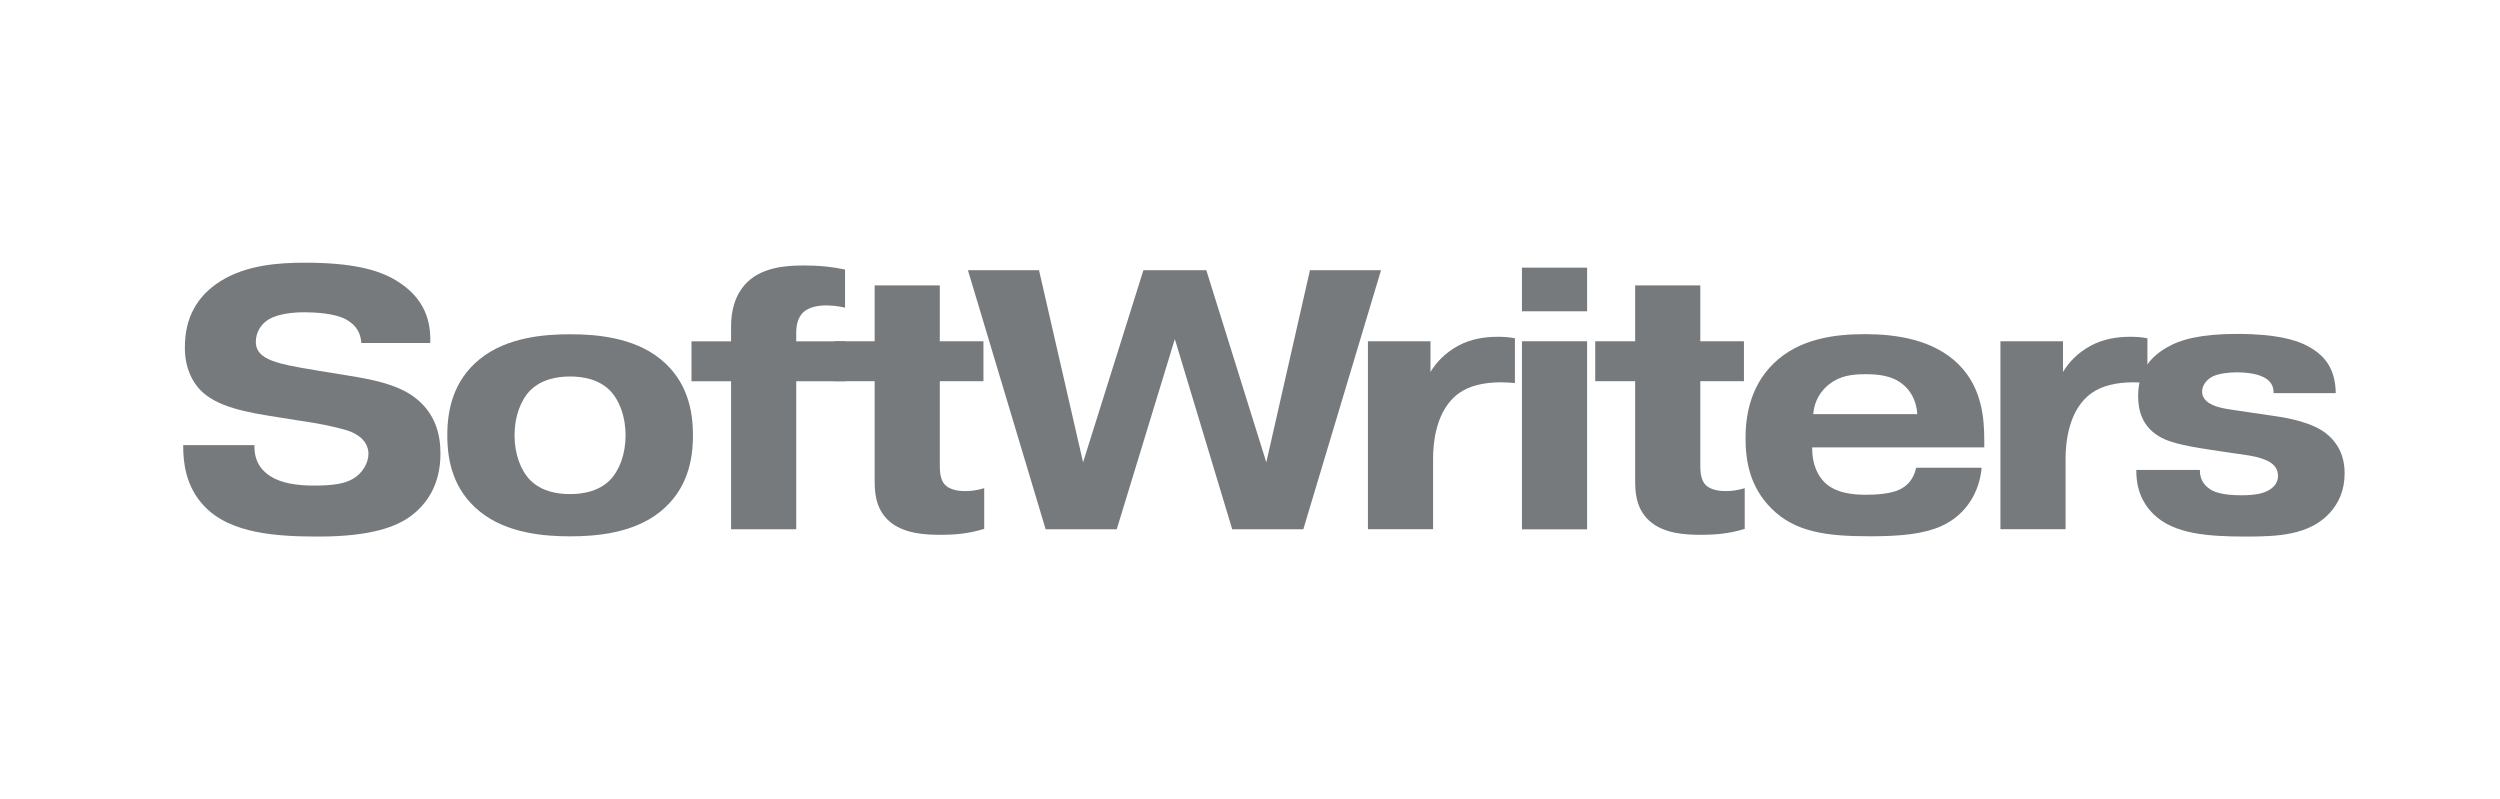 <?xml version="1.0" encoding="UTF-8"?> <svg xmlns="http://www.w3.org/2000/svg" id="Layer_2" viewBox="0 0 425.57 136"><defs><style>.cls-1{fill:none;}.cls-2{fill:#767a7c;}</style></defs><g id="Layer_1-2"><g><g><path class="cls-2" d="M43.31,75.8v.25c0,2.08,.82,3.4,1.7,4.22,2.27,2.21,6.24,2.39,8.51,2.39,3.34,0,5.1-.38,6.3-1.01,1.95-1.01,2.9-2.9,2.9-4.41,0-1.01-.44-2.71-3.09-3.78-1.26-.5-4.54-1.2-6.11-1.45l-6.36-1.01c-4.79-.76-10.4-1.64-13.23-4.79-1.01-1.13-2.46-3.28-2.46-7.06,0-5.1,2.08-8.76,6.05-11.28,4.41-2.77,9.89-3.15,14.43-3.15,8,0,12.41,1.2,15.37,2.96,5.23,3.09,6.05,7.37,5.92,10.71h-11.72c-.13-1.57-.76-3.02-2.65-4.03-1.95-1.07-5.54-1.2-7.06-1.2-2.14,0-4.54,.31-6.05,1.2-1.45,.88-2.21,2.33-2.21,3.84,0,2.02,1.7,2.84,3.15,3.34,1.26,.44,2.9,.82,7.56,1.58l5.04,.82c3.91,.63,8.25,1.45,11.21,3.65,3.72,2.77,4.47,6.55,4.47,9.64,0,5.35-2.39,8.69-5.17,10.71-2.27,1.64-6.49,3.4-15.56,3.4-6.99,0-15-.44-19.47-5.17-3.21-3.34-3.59-7.56-3.59-10.14v-.25h12.1Z"></path><path class="cls-2" d="M112.42,87.08c-4.66,3.78-11.21,4.22-15.37,4.22s-10.71-.44-15.37-4.22c-4.6-3.72-5.54-8.76-5.54-12.98s.95-9.26,5.54-12.98c4.66-3.78,11.21-4.22,15.37-4.22s10.71,.44,15.37,4.22c4.6,3.72,5.54,8.76,5.54,12.98s-.94,9.26-5.54,12.98Zm-22.18-20.6c-1.64,1.7-2.65,4.47-2.65,7.62s1.01,5.92,2.65,7.62c2.02,2.02,4.79,2.39,6.8,2.39s4.79-.38,6.8-2.39c1.64-1.7,2.65-4.47,2.65-7.62s-1.01-5.92-2.65-7.62c-2.02-2.02-4.79-2.39-6.8-2.39s-4.79,.38-6.8,2.39Z"></path><path class="cls-2" d="M143.92,64.9h-8.38v25.2h-11.09v-25.2h-6.74v-6.8h6.74v-2.52c0-3.91,1.39-6.24,2.77-7.56,2.71-2.65,6.99-2.83,9.64-2.83s4.54,.19,6.99,.69v6.49c-1.01-.25-2.27-.38-3.21-.38-1.45,0-2.9,.31-3.78,1.07-1.2,1.01-1.32,2.71-1.32,3.53v1.51h8.38v6.8Z"></path><path class="cls-2" d="M142.09,58.09h6.8v-9.51h11.09v9.51h7.43v6.8h-7.43v13.99c0,1.2,0,2.71,.88,3.65,.19,.19,1.07,1.07,3.4,1.07,1.01,0,2.08-.13,3.28-.5v6.93c-2.71,.82-4.85,1.01-7.56,1.01-2.27,0-6.3-.13-8.76-2.46-2.27-2.14-2.33-4.98-2.33-6.93v-16.76h-6.8v-6.8Z"></path><path class="cls-2" d="M190.1,90.1h-12.1l-13.23-44.1h12.1l7.5,32.7,10.27-32.7h10.71l10.21,32.7,7.43-32.7h12.1l-13.23,44.1h-12.1l-9.77-32.38-9.89,32.38Z"></path><path class="cls-2" d="M257.88,65.21c-.57-.06-1.51-.13-2.33-.13-3.09,0-5.42,.63-7.06,1.76-4.16,2.84-4.54,8.82-4.54,11.21v12.03h-11.09V58.09h10.65v5.23c.82-1.39,2.33-3.21,4.85-4.54,2.08-1.07,4.28-1.45,6.62-1.45,1.01,0,1.89,.06,2.9,.25v7.62Z"></path><path class="cls-2" d="M259.08,45.56h11.09v7.43h-11.09v-7.43Zm11.09,12.54v32.01h-11.09V58.09h11.09Z"></path><path class="cls-2" d="M271.55,58.09h6.8v-9.51h11.09v9.51h7.43v6.8h-7.43v13.99c0,1.2,0,2.71,.88,3.65,.19,.19,1.07,1.07,3.4,1.07,1.01,0,2.08-.13,3.28-.5v6.93c-2.71,.82-4.85,1.01-7.56,1.01-2.27,0-6.3-.13-8.76-2.46-2.27-2.14-2.33-4.98-2.33-6.93v-16.76h-6.8v-6.8Z"></path><path class="cls-2" d="M337.33,79.64c-.38,4.1-2.58,8-6.93,9.95-3.02,1.32-6.87,1.7-12.03,1.7-7.25,0-12.73-.63-16.82-4.73-3.65-3.65-4.41-8-4.41-11.97,0-3.28,.57-8.63,4.79-12.73,4.41-4.28,10.52-4.98,15.56-4.98s11.59,.82,15.94,5.17c3.97,3.97,4.35,9.14,4.35,12.98v1.13h-29.3v.19c0,2.77,1.01,4.66,2.08,5.73,1.89,1.89,4.91,2.14,7.06,2.14,1.64,0,4.16-.13,5.73-.88,1.2-.57,2.39-1.64,2.83-3.72h11.15Zm-10.96-9.14c-.13-2.58-1.39-4.16-2.27-4.91-1.89-1.7-4.47-1.89-6.55-1.89-2.27,0-4.35,.25-6.24,1.76-1.26,1.01-2.46,2.65-2.65,5.04h17.7Z"></path><path class="cls-2" d="M365.55,65.21c-.57-.06-1.51-.13-2.33-.13-3.09,0-5.42,.63-7.06,1.76-4.16,2.84-4.54,8.82-4.54,11.21v12.03h-11.09V58.09h10.65v5.23c.82-1.39,2.33-3.21,4.85-4.54,2.08-1.07,4.28-1.45,6.62-1.45,1.01,0,1.89,.06,2.9,.25v7.62Z"></path><path class="cls-2" d="M374.49,80.02v.19c0,1.76,1.13,2.77,2.08,3.28,.38,.19,1.64,.82,4.98,.82,2.52,0,3.78-.38,4.47-.76,1.51-.76,1.76-1.89,1.76-2.52,0-1.76-1.39-2.46-2.39-2.84-1.51-.57-3.15-.76-5.42-1.07l-3.78-.57c-5.17-.76-7.37-1.45-8.76-2.33-2.77-1.7-3.46-4.35-3.46-6.8,0-3.84,1.7-6.43,4.85-8.25,2.33-1.39,5.86-2.33,11.97-2.33,6.99,0,9.95,1.13,11.28,1.7,4.03,1.83,5.48,4.6,5.54,8.38h-10.58v-.13c0-1.07-.5-2.02-1.83-2.65-1.2-.57-3.02-.76-4.35-.76s-3.15,.19-4.16,.69c-1.26,.63-1.83,1.7-1.83,2.58,0,1.39,1.2,2.02,1.89,2.33,1.45,.63,3.28,.76,6.49,1.26l4.28,.63c2.14,.32,6.17,1.07,8.51,2.96,1.64,1.32,3.09,3.4,3.09,6.74,0,2.9-1.01,5.1-2.58,6.8-3.47,3.72-8.76,3.97-14.11,3.97-6.68,0-12.35-.44-15.81-3.78-2.71-2.65-2.96-5.73-2.96-7.43v-.13h10.84Z"></path></g><rect class="cls-1" width="425.57" height="136"></rect></g></g></svg> 